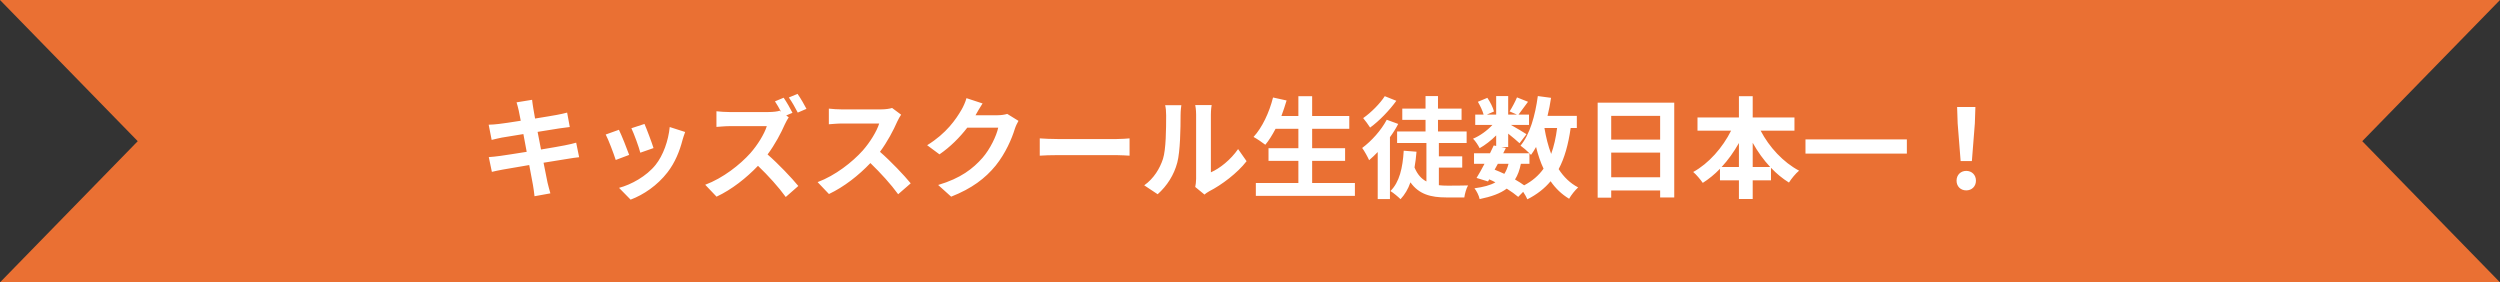 <svg width="726" height="82" viewBox="0 0 726 82" fill="none" xmlns="http://www.w3.org/2000/svg">
<rect x="0" y="0" width="726" height="82" fill="#333333" stroke="none"/>
<g clip-path="url(#clip0_105_33)">
<path d="M726 82H0L40 41L0 0H726L686 41L726 82Z" fill="#EA7033"/>
<path d="M150.648 32.152C150.456 31.224 150.232 30.488 150.008 29.72L154.52 28.984C154.616 29.624 154.712 30.712 154.872 31.48C154.936 31.928 155.128 32.984 155.384 34.424C158.104 33.976 160.536 33.592 161.688 33.368C162.712 33.176 163.928 32.92 164.696 32.696L165.464 36.888C164.76 36.952 163.48 37.144 162.52 37.272C161.208 37.496 158.776 37.88 156.12 38.296C156.44 39.896 156.76 41.656 157.112 43.416C159.992 42.936 162.616 42.488 164.056 42.2C165.304 41.944 166.488 41.688 167.32 41.432L168.184 45.656C167.32 45.72 166.008 45.944 164.792 46.136C163.256 46.392 160.664 46.808 157.848 47.256C158.36 49.88 158.808 52.024 159 53.016C159.224 53.976 159.544 55.128 159.832 56.152L155.224 56.984C155.064 55.8 154.968 54.68 154.776 53.752C154.616 52.824 154.2 50.616 153.688 47.928C150.424 48.472 147.416 48.984 146.04 49.24C144.664 49.496 143.576 49.72 142.84 49.912L141.944 45.624C142.808 45.592 144.248 45.4 145.272 45.272C146.744 45.08 149.72 44.6 152.952 44.088C152.632 42.36 152.28 40.568 151.992 38.936C149.176 39.384 146.712 39.8 145.72 39.96C144.696 40.184 143.864 40.344 142.776 40.632L141.912 36.216C142.936 36.184 143.896 36.12 144.888 35.992C146.008 35.864 148.472 35.512 151.224 35.064C150.968 33.72 150.744 32.664 150.648 32.152ZM187.16 35.992C187.768 37.368 189.336 41.528 189.784 43L185.944 44.344C185.56 42.776 184.152 38.904 183.352 37.24L187.16 35.992ZM198.968 38.328C198.584 39.352 198.392 40.024 198.2 40.664C197.368 43.896 196.024 47.224 193.848 50.04C190.872 53.88 186.872 56.568 183.128 57.976L179.768 54.552C183.288 53.624 187.736 51.192 190.392 47.864C192.568 45.144 194.104 40.888 194.488 36.888L198.968 38.328ZM179.736 37.688C180.536 39.32 182.072 43.192 182.712 44.984L178.808 46.456C178.264 44.728 176.664 40.472 175.896 39.064L179.736 37.688ZM227.576 28.376C228.408 29.592 229.592 31.64 230.136 32.76L228.312 33.528L229.048 34.072C228.792 34.456 228.216 35.416 227.928 36.088C226.84 38.584 225.048 41.976 222.904 44.856C226.072 47.608 229.944 51.704 231.832 54.008L228.184 57.208C226.104 54.328 223.128 51.032 220.12 48.152C216.728 51.704 212.472 55.064 208.088 57.112L204.792 53.656C209.944 51.736 214.904 47.832 217.912 44.472C220.024 42.072 221.976 38.904 222.68 36.632H211.832C210.488 36.632 208.728 36.824 208.056 36.856V32.312C208.92 32.44 210.872 32.536 211.832 32.536H223.128C224.504 32.536 225.784 32.376 226.424 32.152L226.808 32.44C226.264 31.416 225.624 30.296 225.048 29.432L227.576 28.376ZM231.608 27.256C232.472 28.472 233.624 30.488 234.2 31.608L231.672 32.696C231 31.384 229.944 29.496 229.08 28.312L231.608 27.256ZM261.688 33.304C261.432 33.656 260.856 34.648 260.568 35.288C259.48 37.784 257.688 41.208 255.544 44.088C258.712 46.84 262.584 50.936 264.472 53.24L260.824 56.408C258.744 53.528 255.768 50.264 252.76 47.352C249.368 50.936 245.112 54.264 240.728 56.344L237.432 52.888C242.584 50.968 247.544 47.064 250.552 43.704C252.664 41.304 254.616 38.136 255.32 35.864H244.472C243.128 35.864 241.368 36.056 240.696 36.088V31.544C241.56 31.672 243.512 31.768 244.472 31.768H255.768C257.144 31.768 258.424 31.576 259.064 31.352L261.688 33.304ZM285.336 30.04C284.6 31.16 283.768 32.6 283.384 33.304C283.352 33.368 283.32 33.4 283.288 33.464H289.72C290.712 33.464 291.768 33.304 292.504 33.08L295.768 35.096C295.416 35.704 294.968 36.6 294.712 37.4C293.848 40.248 292.024 44.504 289.144 48.088C286.104 51.8 282.232 54.744 276.216 57.112L272.44 53.72C279 51.768 282.552 48.984 285.336 45.816C287.512 43.32 289.368 39.48 289.88 37.08H280.888C278.744 39.864 275.96 42.68 272.824 44.824L269.24 42.168C274.84 38.744 277.624 34.616 279.224 31.864C279.704 31.064 280.376 29.592 280.664 28.504L285.336 30.04ZM301.944 40.184C303.096 40.28 305.432 40.376 307.096 40.376H324.28C325.784 40.376 327.192 40.248 328.024 40.184V45.208C327.256 45.176 325.624 45.048 324.28 45.048H307.096C305.272 45.048 303.128 45.112 301.944 45.208V40.184ZM347.096 54.296C347.224 53.688 347.352 52.792 347.352 51.928V33.272C347.352 31.832 347.128 30.616 347.096 30.52H351.864C351.832 30.616 351.64 31.864 351.64 33.304V50.04C354.232 48.92 357.4 46.392 359.544 43.288L362.008 46.808C359.352 50.264 354.744 53.72 351.16 55.544C350.456 55.928 350.072 56.248 349.784 56.504L347.096 54.296ZM332.28 53.816C335.096 51.832 336.824 48.888 337.72 46.168C338.616 43.416 338.648 37.368 338.648 33.496C338.648 32.216 338.552 31.352 338.36 30.552H343.064C343.032 30.712 342.84 32.12 342.84 33.464C342.84 37.24 342.744 43.992 341.88 47.224C340.92 50.84 338.904 53.976 336.184 56.408L332.28 53.816ZM381.048 53.144H393.464V56.888H364.696V53.144H377.048V46.712H368.376V43.032H377.048V37.4H370.424C369.496 39.16 368.504 40.792 367.448 42.04C366.68 41.432 364.984 40.28 364.024 39.768C366.52 37.08 368.6 32.664 369.688 28.312L373.624 29.176C373.176 30.712 372.664 32.216 372.12 33.688H377.048V27.928H381.048V33.688H391.832V37.4H381.048V43.032H390.616V46.712H381.048V53.144ZM402.136 27.928L405.496 29.272C403.512 32.024 400.536 35.128 397.88 37.048C397.4 36.28 396.44 34.968 395.864 34.296C398.168 32.696 400.824 30.008 402.136 27.928ZM402.712 34.776L406.04 35.992C405.368 37.304 404.568 38.584 403.64 39.832V57.816H400.088V44.152C399.256 45.016 398.424 45.816 397.592 46.52C397.24 45.688 396.184 43.768 395.576 42.968C398.296 40.952 401.08 37.848 402.712 34.776ZM417.848 48.664V53.784C418.648 53.88 419.448 53.912 420.28 53.912C421.304 53.912 424.952 53.912 426.328 53.848C425.816 54.68 425.368 56.344 425.24 57.336H419.96C415.544 57.336 412.056 56.44 409.592 52.952C408.92 54.904 407.96 56.504 406.712 57.848C406.136 57.24 404.6 55.96 403.768 55.48C406.392 52.952 407.352 48.728 407.64 43.768L411.352 44.056C411.224 45.688 411.032 47.192 410.776 48.632C411.608 50.648 412.76 51.928 414.232 52.696V41.528H405.72V38.168H413.976V34.808H407.224V31.544H413.976V27.896H417.592V31.544H424.44V34.808H417.592V38.168H425.912V41.528H417.848V45.4H424.632V48.664H417.848ZM444.152 47.576H441.656C441.304 49.368 440.76 50.872 439.96 52.12C440.952 52.696 441.88 53.272 442.616 53.816C444.984 52.568 446.84 50.968 448.248 48.984C447.352 47.096 446.648 44.984 446.072 42.68C445.624 43.512 445.112 44.28 444.6 44.984C444.472 44.856 444.344 44.696 444.152 44.504V47.576ZM434.968 47.576L434.04 49.272C435 49.656 435.928 50.04 436.856 50.488C437.368 49.688 437.784 48.728 438.072 47.576H434.968ZM452.184 37.176H448.504C448.952 39.864 449.592 42.392 450.456 44.696C451.256 42.52 451.832 39.992 452.184 37.176ZM457.912 37.176H456.12C455.448 41.912 454.36 45.88 452.632 49.112C454.104 51.384 455.96 53.208 458.296 54.424C457.432 55.192 456.248 56.664 455.672 57.72C453.496 56.408 451.736 54.712 450.296 52.632C448.536 54.744 446.328 56.472 443.544 57.88C443.32 57.336 442.84 56.472 442.328 55.704L440.888 57.176C440.024 56.44 438.872 55.608 437.56 54.776C435.672 56.184 433.112 57.112 429.688 57.816C429.464 56.728 428.792 55.448 428.184 54.68C430.776 54.328 432.76 53.816 434.264 52.952C433.688 52.632 433.08 52.344 432.472 52.088L432.12 52.696L428.792 51.672C429.496 50.552 430.296 49.112 431.096 47.576H428.056V44.504H432.696C433.08 43.704 433.464 42.936 433.784 42.232L434.488 42.392V39.32C433.016 40.792 431.288 42.136 429.688 43.032C429.272 42.2 428.472 40.952 427.768 40.28C429.72 39.48 431.864 37.944 433.4 36.28H428.408V33.272H430.84C430.552 32.184 429.848 30.712 429.176 29.56L431.928 28.408C432.76 29.624 433.592 31.256 433.848 32.376L431.8 33.272H434.488V27.896H437.976V33.272H440.504L438.392 32.344C439.128 31.192 440.024 29.496 440.536 28.28L443.736 29.56C442.744 30.936 441.752 32.28 440.984 33.272H444.024V36.28H438.776C440.312 37.144 442.584 38.488 443.288 38.968L441.272 41.592C440.568 40.92 439.224 39.8 437.976 38.808V42.68H435.928L437.304 42.968L436.536 44.504H444.152C443.416 43.768 442.264 42.776 441.56 42.296C444.28 39.032 445.816 33.592 446.584 27.896L450.424 28.408C450.168 30.2 449.816 31.96 449.4 33.656H457.912V37.176ZM467.896 51.48H482.104V44.312H467.896V51.48ZM482.104 33.656H467.896V40.536H482.104V33.656ZM463.96 29.816H486.2V57.336H482.104V55.32H467.896V57.4H463.96V29.816ZM508.984 48.504H514.072C512.152 46.456 510.424 44.056 508.984 41.464V48.504ZM499.96 48.504H504.984V41.528C503.544 44.088 501.848 46.456 499.96 48.504ZM521.112 37.944H511.288C513.784 42.744 517.88 47.16 522.456 49.56C521.496 50.328 520.184 51.928 519.512 53.016C517.656 51.864 515.896 50.424 514.296 48.728V52.376H508.984V57.784H504.984V52.376H499.48V49.016C497.944 50.616 496.248 51.992 494.488 53.112C493.816 52.152 492.6 50.68 491.704 49.944C496.216 47.48 500.248 42.872 502.712 37.944H492.952V34.104H504.984V27.928H508.984V34.104H521.112V37.944ZM524.312 40.472H553.752V44.6H524.312V40.472ZM569.368 46.776L568.504 35.832L568.344 31.064H573.656L573.496 35.832L572.632 46.776H569.368ZM571 55.288C569.368 55.288 568.184 54.136 568.184 52.472C568.184 50.776 569.4 49.624 571 49.624C572.6 49.624 573.816 50.776 573.816 52.472C573.816 54.136 572.6 55.288 571 55.288Z" fill="white"/>
</g>
<defs>
<clipPath id="clip0_105_33">
<rect width="726" height="82" fill="white"/>
</clipPath>
</defs>
</svg>
